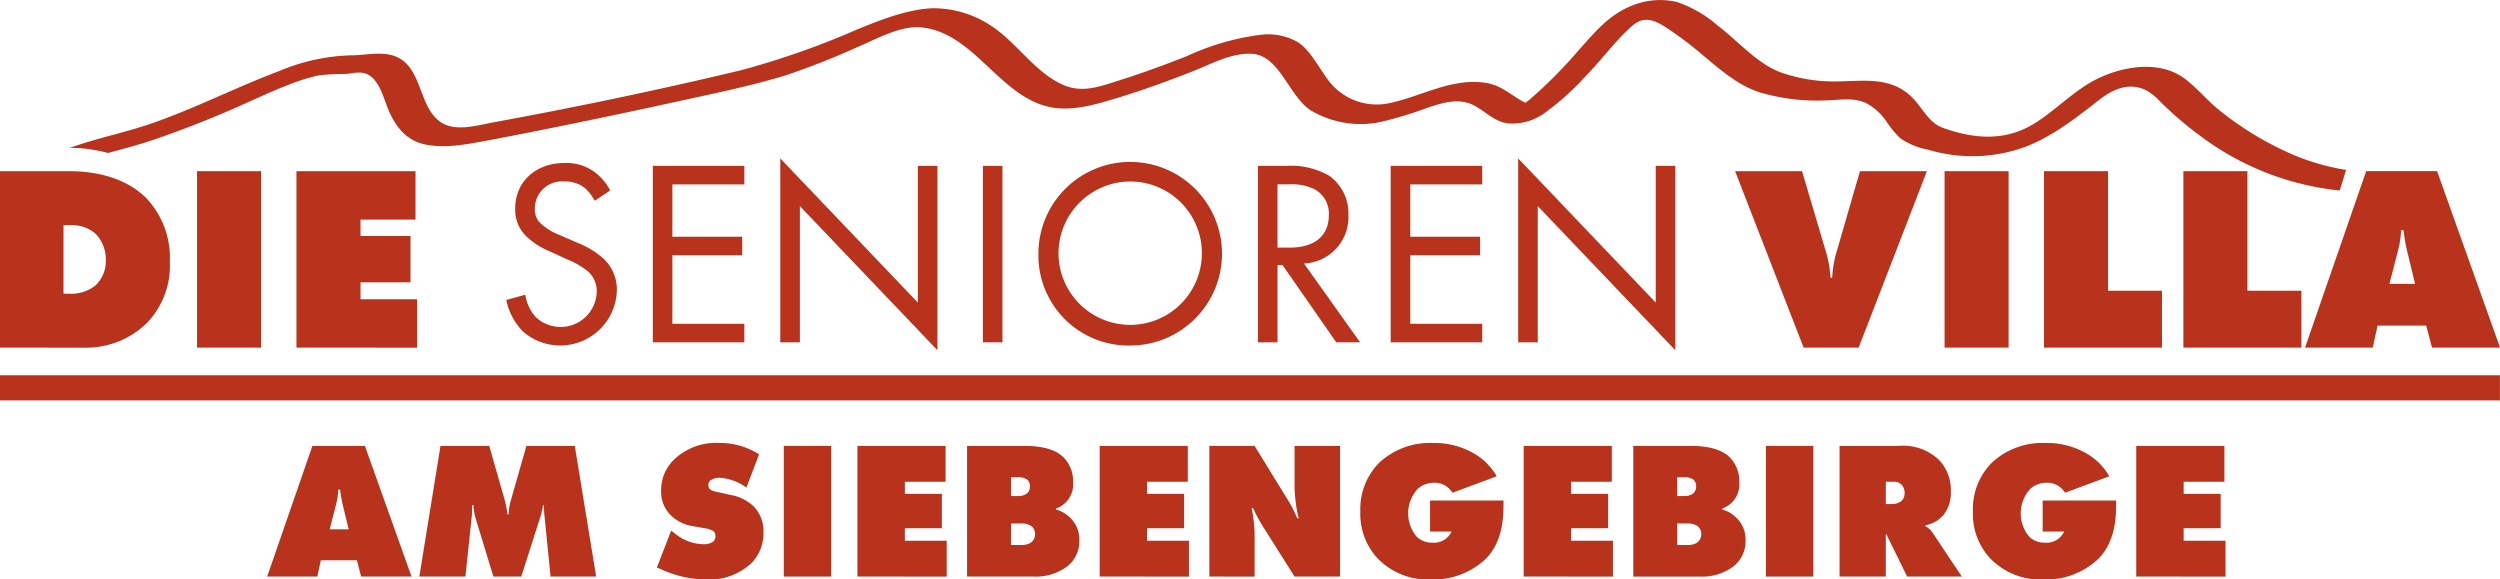 <svg xmlns="http://www.w3.org/2000/svg" xmlns:xlink="http://www.w3.org/1999/xlink" width="298.506" height="69.193" viewBox="0 0 298.506 69.193">
  <defs>
    <clipPath id="clip-path">
      <rect id="Rechteck_46" data-name="Rechteck 46" width="298.506" height="69.193" fill="#b8321c"/>
    </clipPath>
  </defs>
  <g id="Gruppe_85" data-name="Gruppe 85" transform="translate(0 0)">
    <g id="Gruppe_84" data-name="Gruppe 84" transform="translate(0 0)" clip-path="url(#clip-path)">
      <path id="Pfad_2" data-name="Pfad 2" d="M49.577,85.706l-.421,1.941H43.169l5.4-15.6h6.267l5.566,15.6h-6.01l-.514-1.941Zm2.292-8.443h-.211a8.092,8.092,0,0,1-.257,1.754l-.772,2.993H52.9l-.725-2.993a17.264,17.264,0,0,1-.3-1.754" transform="translate(-11.267 -18.805)" fill="#b8321c"/>
      <path id="Pfad_3" data-name="Pfad 3" d="M67.755,87.647l2.525-15.6H76.1l1.824,6.384a11.6,11.6,0,0,1,.351,1.8h.14a6.741,6.741,0,0,1,.3-1.8l1.825-6.384h5.776l2.55,15.6H83.424l-.7-6.992a14.65,14.65,0,0,1-.094-1.544h-.094a13.376,13.376,0,0,1-.3,1.31l-2.315,7.227H76.595l-2.081-6.829a6.5,6.5,0,0,1-.3-1.707h-.163c0,.3,0,.912-.024,1.216l-.772,7.32Z" transform="translate(-17.684 -18.805)" fill="#b8321c"/>
      <path id="Pfad_4" data-name="Pfad 4" d="M116.824,76.9a6.05,6.05,0,0,0-3.181-1.17,1.865,1.865,0,0,0-1.076.281.64.64,0,0,0-.28.562c0,.327.047.632.912.819l1.8.4a5.276,5.276,0,0,1,2.666,1.332,4.166,4.166,0,0,1,1.192,3.088,5.021,5.021,0,0,1-1.4,3.671,7.346,7.346,0,0,1-5.5,1.988,12.962,12.962,0,0,1-5.308-1.216l-.514-.211,1.707-4.4.608.468a5.49,5.49,0,0,0,3.157,1.146,1.933,1.933,0,0,0,1.216-.281.835.835,0,0,0,.3-.7.759.759,0,0,0-.187-.538,2.12,2.12,0,0,0-1.076-.374l-1.38-.258a4.706,4.706,0,0,1-2.713-1.332,3.894,3.894,0,0,1-1.123-2.877,5.046,5.046,0,0,1,1.52-3.719,7.263,7.263,0,0,1,5.426-2.011,8.809,8.809,0,0,1,4.747,1.356Z" transform="translate(-27.702 -18.681)" fill="#b8321c"/>
      <rect id="Rechteck_41" data-name="Rechteck 41" width="5.66" height="15.599" transform="translate(93.586 53.243)" fill="#b8321c"/>
      <path id="Pfad_5" data-name="Pfad 5" d="M138.538,87.647v-15.6h10.524v4.279H144.2v1.45h4.42V81.87H144.2v1.5h5v4.28Z" transform="translate(-36.159 -18.805)" fill="#b8321c"/>
      <path id="Pfad_6" data-name="Pfad 6" d="M156.257,72.048h6.806c1.332,0,3.414.14,4.654,1.309a4.017,4.017,0,0,1,1.193,3.04,3.02,3.02,0,0,1-2.011,3.11l-.024.14a3.616,3.616,0,0,1,1.637.936,3.534,3.534,0,0,1,1.146,2.713,3.81,3.81,0,0,1-1.474,3.157,6.252,6.252,0,0,1-4,1.193h-7.929Zm5.239,5.987h.889a1.653,1.653,0,0,0,1.076-.35,1.117,1.117,0,0,0,.3-.819,1.035,1.035,0,0,0-.351-.819,1.857,1.857,0,0,0-1.029-.257H161.5Zm0,5.847h1.146a2.305,2.305,0,0,0,1.193-.257,1.232,1.232,0,0,0,.538-1.052,1.184,1.184,0,0,0-.421-.936,2.024,2.024,0,0,0-1.239-.327H161.5Z" transform="translate(-40.784 -18.805)" fill="#b8321c"/>
      <path id="Pfad_7" data-name="Pfad 7" d="M177.679,87.647v-15.6H188.2v4.279h-4.864v1.45h4.42V81.87h-4.42v1.5h5v4.28Z" transform="translate(-46.375 -18.805)" fill="#b8321c"/>
      <path id="Pfad_8" data-name="Pfad 8" d="M195.4,87.647v-15.6h5.4l3.625,5.893A16.753,16.753,0,0,1,205.9,80.7h.164a18.341,18.341,0,0,1-.491-3.695V72.048H211v15.6h-5.426L201.69,81.5a20.855,20.855,0,0,1-1.075-2.034h-.164a19.185,19.185,0,0,1,.351,2.876v5.309Z" transform="translate(-51 -18.805)" fill="#b8321c"/>
      <path id="Pfad_9" data-name="Pfad 9" d="M228.121,78.449h8.77V78.8c0,1.918-.163,4.514-2.034,6.525a9.084,9.084,0,0,1-6.618,2.549,8.357,8.357,0,0,1-6.431-2.572,7.79,7.79,0,0,1-2.012-5.542,7.877,7.877,0,0,1,2.152-5.729,8.859,8.859,0,0,1,6.548-2.456,9.355,9.355,0,0,1,4.584,1.1,7.255,7.255,0,0,1,2.994,2.877l-5.286,1.964a2.435,2.435,0,0,0-2.151-1.193,2.91,2.91,0,0,0-1.988.725,4.319,4.319,0,0,0-.117,5.729,2.6,2.6,0,0,0,1.847.7,2.322,2.322,0,0,0,2.315-1.333h-2.572Z" transform="translate(-57.367 -18.681)" fill="#b8321c"/>
      <path id="Pfad_10" data-name="Pfad 10" d="M246.185,87.647v-15.6h10.524v4.279h-4.864v1.45h4.42V81.87h-4.42v1.5h5v4.28Z" transform="translate(-64.255 -18.805)" fill="#b8321c"/>
      <path id="Pfad_11" data-name="Pfad 11" d="M263.9,72.048h6.805c1.334,0,3.415.14,4.654,1.309a4.017,4.017,0,0,1,1.193,3.04,3.02,3.02,0,0,1-2.011,3.11l-.024.14a3.612,3.612,0,0,1,1.637.936A3.534,3.534,0,0,1,277.3,83.3a3.81,3.81,0,0,1-1.474,3.157,6.252,6.252,0,0,1-4,1.193H263.9Zm5.239,5.987h.889a1.649,1.649,0,0,0,1.075-.35,1.114,1.114,0,0,0,.3-.819,1.037,1.037,0,0,0-.35-.819,1.862,1.862,0,0,0-1.029-.257h-.889Zm0,5.847h1.146a2.307,2.307,0,0,0,1.193-.257,1.231,1.231,0,0,0,.538-1.052,1.183,1.183,0,0,0-.421-.936,2.024,2.024,0,0,0-1.239-.327h-1.216Z" transform="translate(-68.88 -18.805)" fill="#b8321c"/>
      <rect id="Rechteck_42" data-name="Rechteck 42" width="5.66" height="15.599" transform="translate(210.855 53.243)" fill="#b8321c"/>
      <path id="Pfad_12" data-name="Pfad 12" d="M297.224,87.647v-15.6h7.04a6.216,6.216,0,0,1,4.771,1.614,5.161,5.161,0,0,1,1.474,3.835,4.2,4.2,0,0,1-.865,2.783,3.726,3.726,0,0,1-2.151,1.239v.14a2.2,2.2,0,0,1,.818.725l3.508,5.262h-6.525l-2.245-4.56a2.576,2.576,0,0,1-.21-.491l-.094.047v5Zm5.52-8.653h.655a1.852,1.852,0,0,0,1.193-.351,1.228,1.228,0,0,0,.4-.958,1.411,1.411,0,0,0-.3-.936,1.237,1.237,0,0,0-.959-.421h-.982Z" transform="translate(-77.577 -18.805)" fill="#b8321c"/>
      <path id="Pfad_13" data-name="Pfad 13" d="M327.1,78.449h8.77V78.8c0,1.918-.163,4.514-2.034,6.525a9.084,9.084,0,0,1-6.618,2.549,8.358,8.358,0,0,1-6.432-2.572,7.79,7.79,0,0,1-2.012-5.542,7.877,7.877,0,0,1,2.152-5.729,8.859,8.859,0,0,1,6.548-2.456,9.355,9.355,0,0,1,4.584,1.1,7.255,7.255,0,0,1,2.994,2.877l-5.286,1.964a2.435,2.435,0,0,0-2.151-1.193,2.91,2.91,0,0,0-1.988.725,4.319,4.319,0,0,0-.117,5.729,2.6,2.6,0,0,0,1.847.7,2.322,2.322,0,0,0,2.315-1.333H327.1Z" transform="translate(-83.201 -18.681)" fill="#b8321c"/>
      <path id="Pfad_14" data-name="Pfad 14" d="M345.162,87.647v-15.6h10.524v4.279h-4.864v1.45h4.42V81.87h-4.42v1.5h5v4.28Z" transform="translate(-90.089 -18.805)" fill="#b8321c"/>
      <g id="Gruppe_87" data-name="Gruppe 87" transform="translate(207.176 20.439)">
        <path id="Pfad_15" data-name="Pfad 15" d="M280.348,27.658h7.991l2.938,9.917a15.346,15.346,0,0,1,.474,2.811h.19a12.693,12.693,0,0,1,.442-2.811l2.874-9.917h7.991L295.1,48.725h-6.57Z" transform="translate(-280.348 -27.658)" fill="#b8321c"/>
        <rect id="Rechteck_43" data-name="Rechteck 43" width="7.644" height="21.067" transform="translate(25.011)" fill="#b8321c"/>
        <path id="Pfad_16" data-name="Pfad 16" d="M330.259,48.725V27.658H337.9V41.934h6.443v6.791Z" transform="translate(-293.375 -27.658)" fill="#b8321c"/>
        <path id="Pfad_17" data-name="Pfad 17" d="M352.78,48.725V27.658h7.644V41.934h6.443v6.791Z" transform="translate(-299.253 -27.658)" fill="#b8321c"/>
        <path id="Pfad_18" data-name="Pfad 18" d="M381.091,46.1l-.569,2.622h-8.085l7.3-21.067H388.2l7.517,21.067H387.6L386.9,46.1Zm3.095-11.4H383.9a11,11,0,0,1-.347,2.369l-1.043,4.042h3.065l-.979-4.042a23.227,23.227,0,0,1-.411-2.369" transform="translate(-304.384 -27.658)" fill="#b8321c"/>
      </g>
      <g id="Gruppe_86" data-name="Gruppe 86" transform="translate(0.001 20.439)">
        <path id="Pfad_19" data-name="Pfad 19" d="M0,48.725V27.658H8.119c1.768,0,6.253.158,9.317,3.19a10.323,10.323,0,0,1,2.843,7.612,9.873,9.873,0,0,1-2.717,7.3,10.348,10.348,0,0,1-7.549,2.969Zm7.581-6.443h.569A4.63,4.63,0,0,0,11.4,41.3a3.974,3.974,0,0,0,1.232-3.032A4.4,4.4,0,0,0,11.4,35.112a4.318,4.318,0,0,0-3-1.011H7.582Z" transform="translate(-0.001 -27.658)" fill="#b8321c"/>
        <rect id="Rechteck_44" data-name="Rechteck 44" width="7.644" height="21.067" transform="translate(23.527)" fill="#b8321c"/>
        <path id="Pfad_20" data-name="Pfad 20" d="M47.9,48.725V27.658H62.118v5.78H55.549V35.4h5.969v5.527H55.549v2.022h6.758v5.78Z" transform="translate(-12.504 -27.658)" fill="#b8321c"/>
      </g>
      <g id="Gruppe_88" data-name="Gruppe 88" transform="translate(60.452 18.922)">
        <path id="Pfad_21" data-name="Pfad 21" d="M92.352,30.848a5.066,5.066,0,0,0-1.232-1.579,3.791,3.791,0,0,0-2.368-.726A3.232,3.232,0,0,0,85.214,31.8,2.208,2.208,0,0,0,86,33.627a6.881,6.881,0,0,0,2.211,1.326l2.022.885a10.234,10.234,0,0,1,3.253,1.989,5.07,5.07,0,0,1,1.516,3.822,6.761,6.761,0,0,1-11.244,4.769A7.631,7.631,0,0,1,81.8,42.692l2.274-.632a4.972,4.972,0,0,0,1.264,2.686,4.314,4.314,0,0,0,7.264-3,3.143,3.143,0,0,0-1.042-2.463,9.2,9.2,0,0,0-2.527-1.454l-1.9-.884a9.334,9.334,0,0,1-2.81-1.737,4.372,4.372,0,0,1-1.454-3.443c0-3.253,2.5-5.432,5.906-5.432a5.706,5.706,0,0,1,3.379.947,6.365,6.365,0,0,1,2.053,2.337Z" transform="translate(-81.803 -25.794)" fill="#b8321c"/>
        <path id="Pfad_22" data-name="Pfad 22" d="M116.406,29.012h-8.592v6.253h8.339v2.211h-8.339v8.181h8.592v2.211H105.478V26.8h10.928Z" transform="translate(-87.982 -25.917)" fill="#b8321c"/>
        <path id="Pfad_23" data-name="Pfad 23" d="M126.074,47.556V25.6L142.5,42.818V26.489h2.337V48.5L128.412,31.29V47.556Z" transform="translate(-93.358 -25.604)" fill="#b8321c"/>
        <rect id="Rechteck_45" data-name="Rechteck 45" width="2.337" height="21.067" transform="translate(56.906 0.885)" fill="#b8321c"/>
        <path id="Pfad_24" data-name="Pfad 24" d="M167.781,37.227a10.96,10.96,0,1,1,10.96,10.9,10.754,10.754,0,0,1-10.96-10.9m2.4,0a8.56,8.56,0,1,0,8.56-8.685,8.594,8.594,0,0,0-8.56,8.685" transform="translate(-104.244 -25.794)" fill="#b8321c"/>
        <path id="Pfad_25" data-name="Pfad 25" d="M206.628,26.8a9.234,9.234,0,0,1,5.117,1.169,5.5,5.5,0,0,1,2.306,4.674,5.535,5.535,0,0,1-5.307,5.811l6.7,9.413H212.6l-6.412-9.223h-.6v9.223h-2.337V26.8Zm-1.043,9.76h1.485c2.906,0,4.643-1.39,4.643-3.853a3.277,3.277,0,0,0-1.675-3.1,6.011,6.011,0,0,0-3.031-.6h-1.422Z" transform="translate(-113.501 -25.917)" fill="#b8321c"/>
        <path id="Pfad_26" data-name="Pfad 26" d="M235.629,29.012h-8.592v6.253h8.339v2.211h-8.339v8.181h8.592v2.211H224.7V26.8h10.928Z" transform="translate(-119.1 -25.917)" fill="#b8321c"/>
        <path id="Pfad_27" data-name="Pfad 27" d="M245.3,47.556V25.6l16.424,17.213V26.489h2.337V48.5L247.635,31.29V47.556Z" transform="translate(-124.476 -25.604)" fill="#b8321c"/>
      </g>
      <path id="Pfad_29" data-name="Pfad 29" d="M0,0H298.5" transform="translate(0 46.308)" fill="#b8321c" stroke="#b8321c" stroke-width="3"/>
      <path id="Pfad_28" data-name="Pfad 28" d="M276.13,18.207a37.9,37.9,0,0,1-8.306-5.129c-1.712-1.379-3.248-3.481-5.2-4.386-2.854-1.324-6.477-.63-9.227.7s-4.968,3.766-7.578,5.37c-3.505,2.153-7.2,1.825-10.909.5-1.787-.64-2.482-2.562-3.877-3.833-2.495-2.273-5.626-1.751-8.607-1.71a19.068,19.068,0,0,1-6.843-1.069c-2.8-1.013-5.163-3.781-7.561-5.607a14.61,14.61,0,0,0-4.839-2.8,8.846,8.846,0,0,0-5.519.486c-2.64,1.064-4.336,3.161-6.271,5.31a53.783,53.783,0,0,1-5.851,5.876c-.151.123-.309.236-.464.352-.075-.035-.154-.055-.228-.1-1.576-.86-2.685-1.992-4.5-2.273-4.045-.627-7.642,1.592-11.493,2.42a7.25,7.25,0,0,1-7.6-3.123c-1.005-1.4-1.892-3.149-3.283-4.111a7.118,7.118,0,0,0-4.587-.913,29.693,29.693,0,0,0-8.669,2.507c-2.632,1.043-5.285,2.024-7.973,2.87-2.3.725-4.427,1.591-6.707.657-3.37-1.381-5.5-4.869-8.482-6.93A12.447,12.447,0,0,0,114.189.988c-3.026.163-6,1.352-8.826,2.492A98.456,98.456,0,0,1,91.411,8.389c-9.8,2.342-19.673,4.41-29.558,6.219-1.944.355-4.648,1.221-6.437-.123C53.33,12.92,53.3,9.637,51.587,7.736,49.749,5.7,47.07,6.624,44.8,6.608a23.648,23.648,0,0,0-8.507,1.868c-5.129,1.928-10.045,4.455-15.222,6.25-2.654.92-5.367,1.515-8.039,2.346-.6.186-1.194.382-1.79.58a17.548,17.548,0,0,1,4.594.616c1.88-.517,3.761-1,5.681-1.662q4.568-1.584,9.038-3.515c2.176-.942,4.316-1.982,6.52-2.844a24.474,24.474,0,0,1,3.861-1.24,27.833,27.833,0,0,1,3.275-.177c.952-.086,2.01-.411,2.875.2,1.352.948,1.7,2.98,2.4,4.466.962,2.074,2.292,3.4,4.379,3.787,2.456.451,5.054-.1,7.479-.55,2.05-.378,4.1-.783,6.142-1.192q8.064-1.613,16.1-3.374c4.372-.961,8.795-1.846,13.1-3.154a90.139,90.139,0,0,0,8.546-3.357c2.278-.957,5.211-2.635,7.712-2.387,6.57.649,9.611,8.985,16.2,9.644,2.445.244,4.967-.544,7.3-1.25,2.912-.88,5.785-1.938,8.636-3.04,2.321-.9,4.836-2.337,7.337-2.2,3.31.184,4.409,5.07,7.04,6.764a11.64,11.64,0,0,0,8.69,1.292,49.606,49.606,0,0,0,5.383-1.665c1.76-.569,3.633-1.147,5.387-.235,1.479.77,2.461,1.992,4.172,2.16a6.561,6.561,0,0,0,4.061-1.094,30.914,30.914,0,0,0,5.078-4.515c1.873-1.9,3.543-4.206,5.508-5.97,1.4-1.256,2.552-.875,4.107.1a44.893,44.893,0,0,1,4.616,3.5c2.161,1.79,4.155,3.529,6.772,4.322a24.487,24.487,0,0,0,7.658.909c1.621-.033,3.326-.4,4.871.324a6.756,6.756,0,0,1,2.369,2.115,12.382,12.382,0,0,0,1.691,2.071,8.7,8.7,0,0,0,3.339,1.374,18.441,18.441,0,0,0,11.609-.345c3.26-1.247,6.058-3.461,8.865-5.644,2.176-1.692,4.618-2.353,6.888-.108a42.407,42.407,0,0,0,5.051,4.388,33.37,33.37,0,0,0,16.736,6.581l.756-2.46a26.97,26.97,0,0,1-6.94-2.081" transform="translate(-2.935 0)" fill="#b8321c"/>
    </g>
  </g>
</svg>
